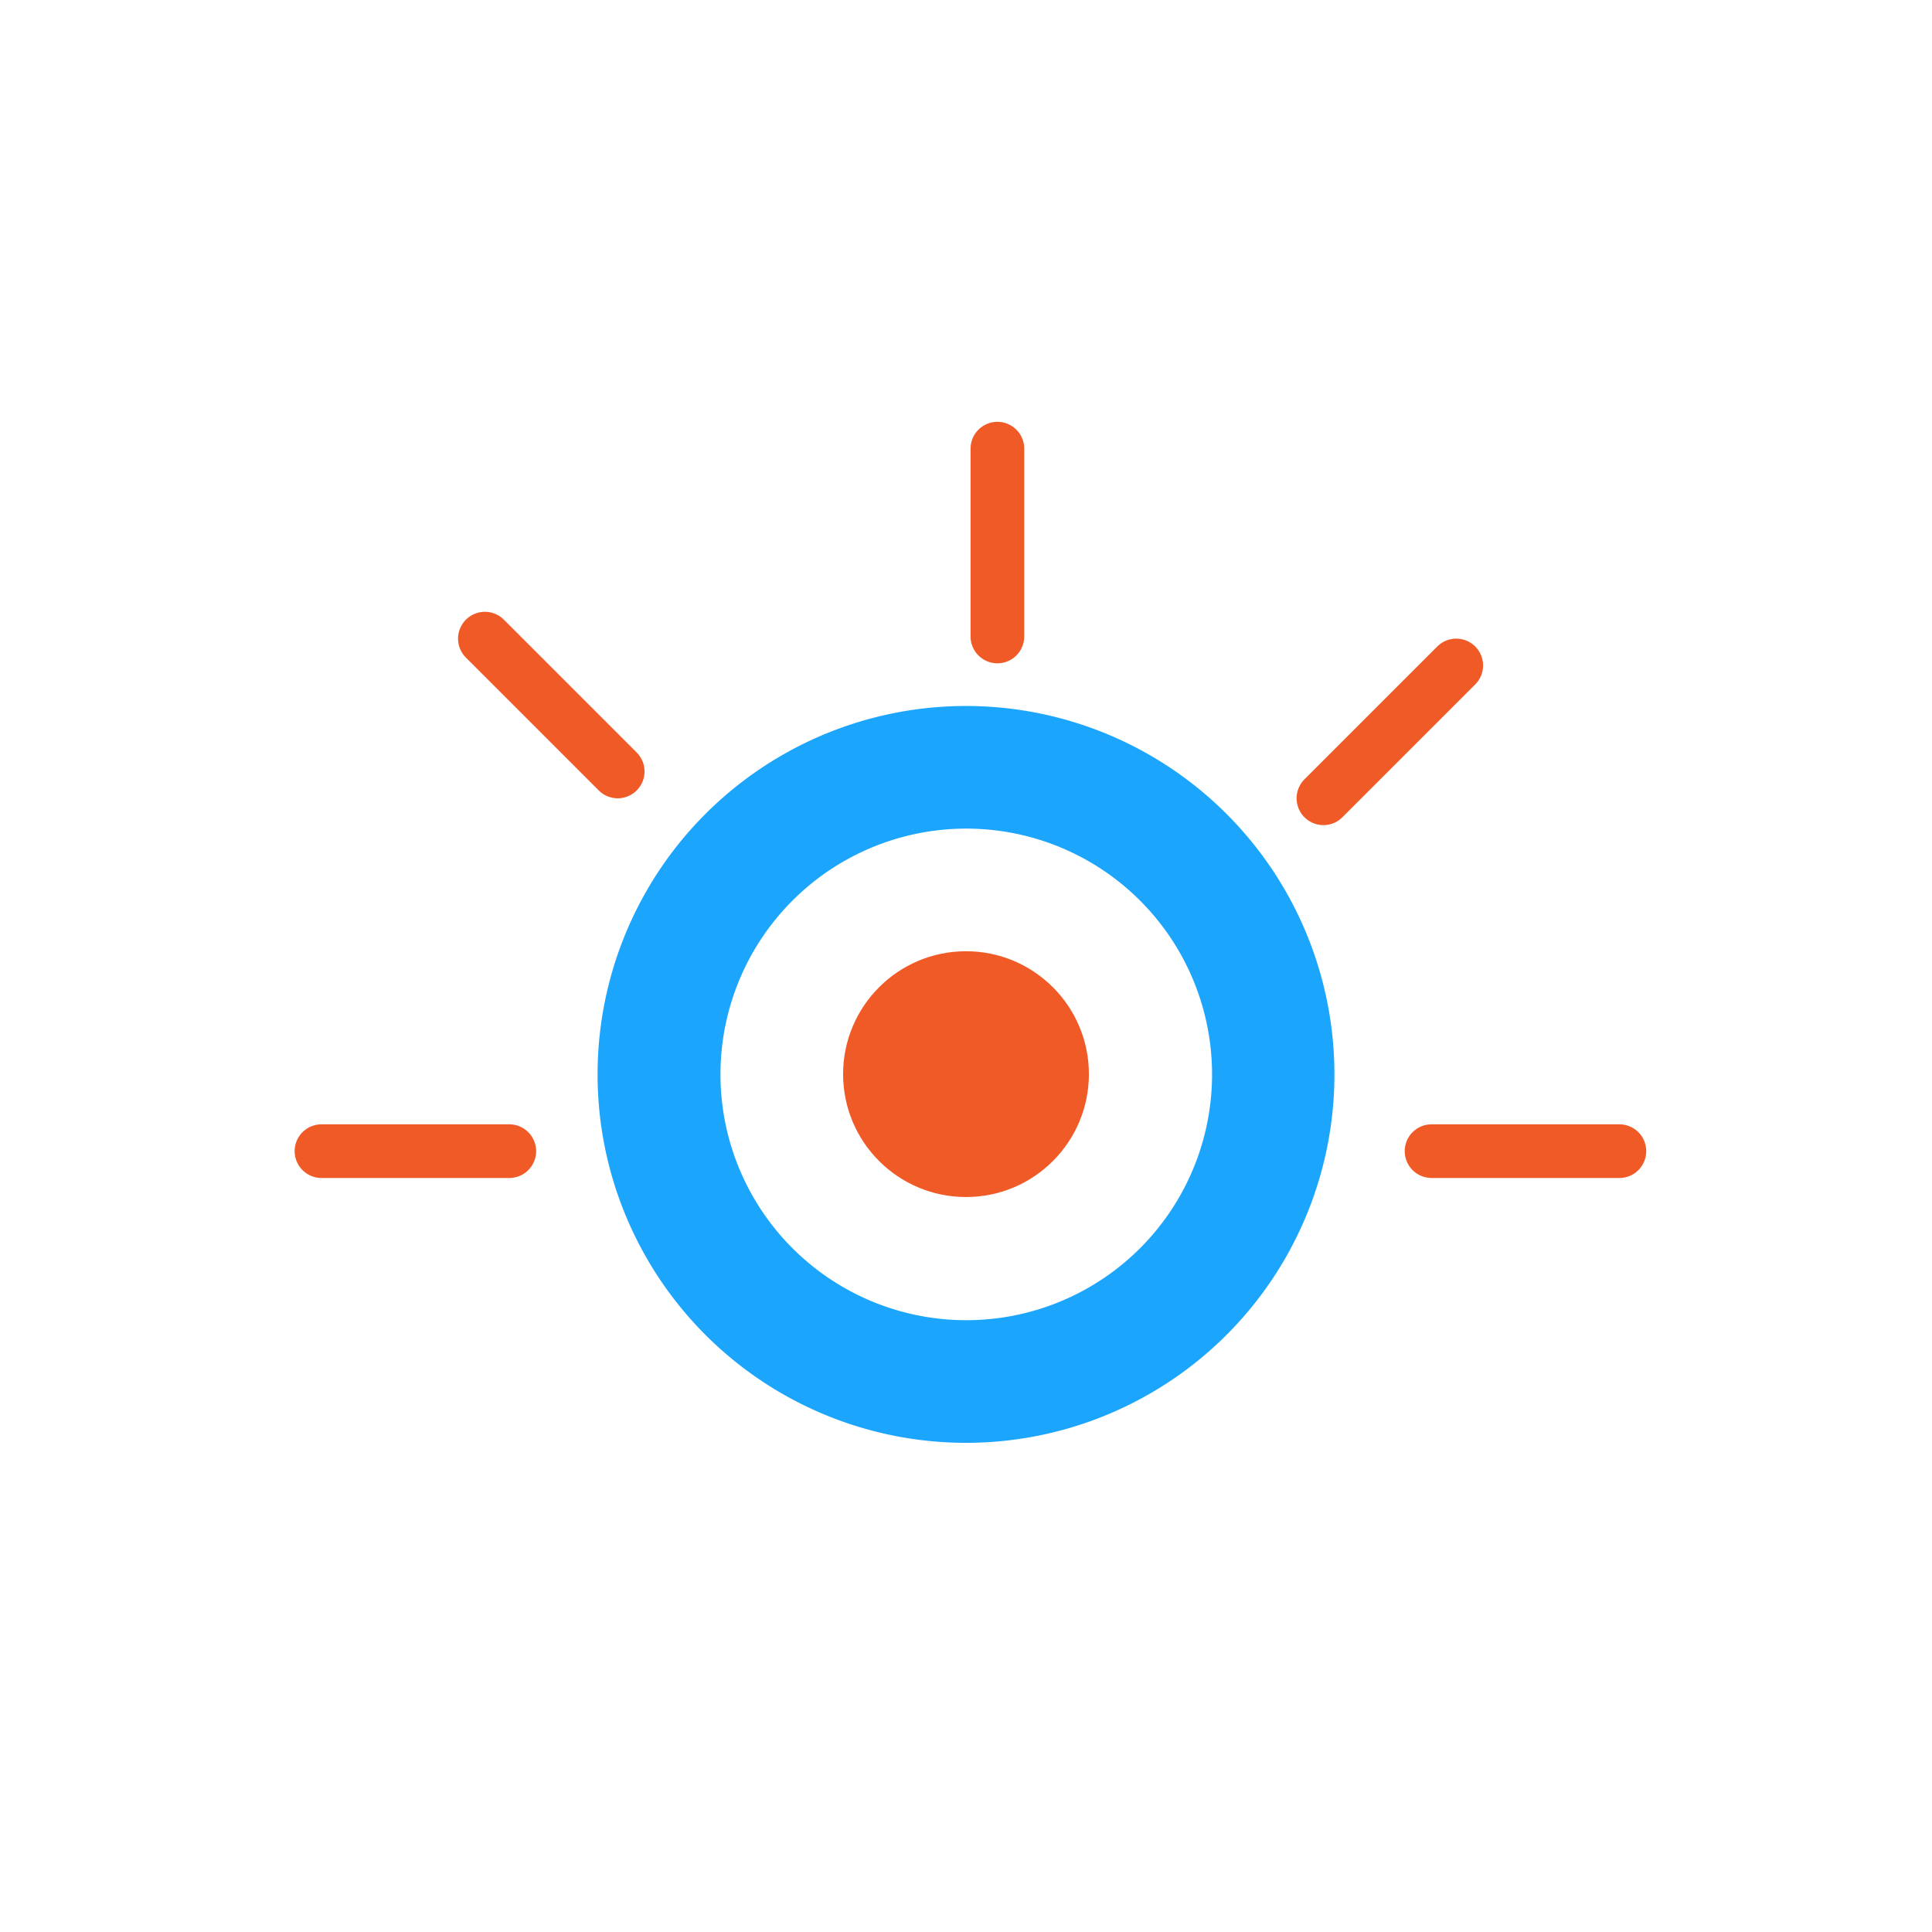 <svg xmlns="http://www.w3.org/2000/svg" viewBox="0 0 72 72"><defs><style>.cls-1{fill:#1ca5fc;}.cls-2{fill:#f05a26;}.cls-3,.cls-4{fill:none;}.cls-4{stroke:#f05a26;stroke-linecap:round;stroke-linejoin:round;stroke-width:2px;}</style></defs><title>Asset 30</title><g id="Layer_2" data-name="Layer 2"><g id="Layer_1-2" data-name="Layer 1"><path class="cls-1" d="M36,30.88A9.16,9.16,0,1,1,26.85,40,9.16,9.16,0,0,1,36,30.88m0-4.57A13.73,13.73,0,1,0,49.73,40,13.73,13.73,0,0,0,36,26.31Z"/><circle class="cls-2" cx="36" cy="40.03" r="4.58"/><rect class="cls-3" width="72" height="72"/><line class="cls-4" x1="18.98" y1="42.9" x2="11.98" y2="42.9"/><line class="cls-4" x1="60.35" y1="42.9" x2="53.35" y2="42.9"/><line class="cls-4" x1="54.27" y1="24.8" x2="49.32" y2="29.75"/><line class="cls-4" x1="37.17" y1="16.72" x2="37.17" y2="23.72"/><line class="cls-4" x1="18.07" y1="23.8" x2="23.02" y2="28.75"/></g></g></svg>